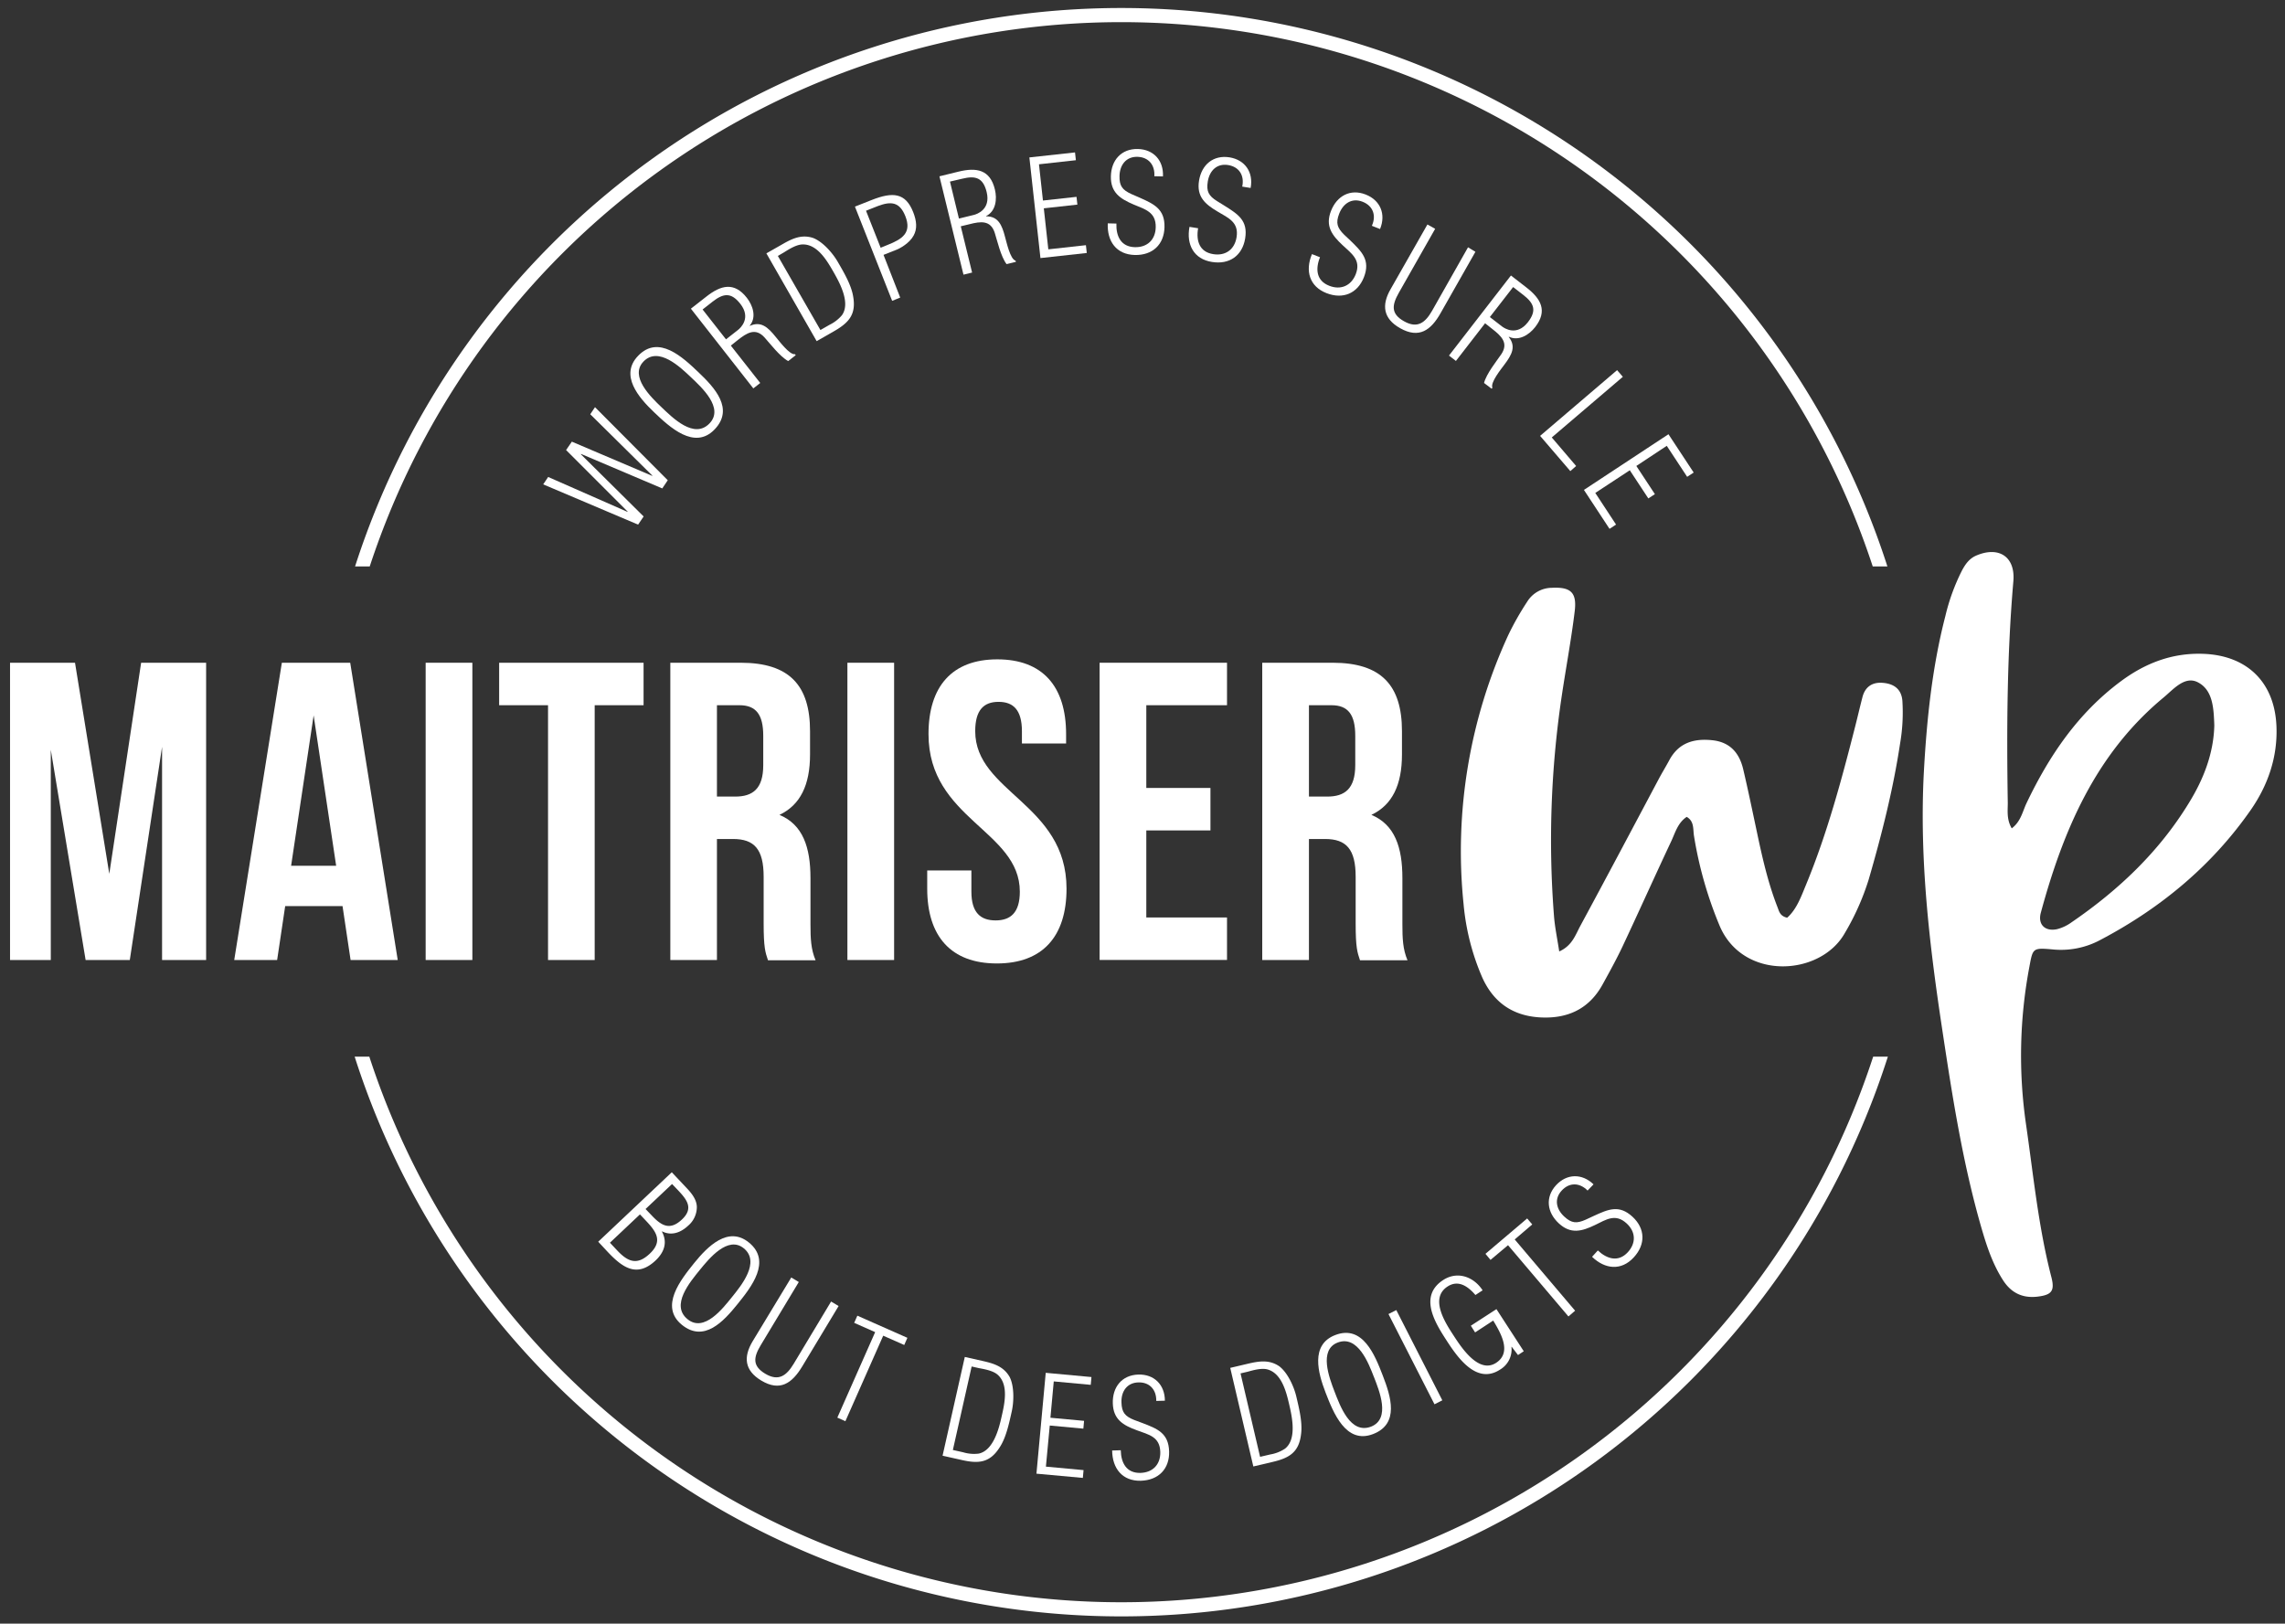 <svg id="Layer_1" data-name="Layer 1" xmlns="http://www.w3.org/2000/svg" viewBox="0 0 794.49 564.6"><rect x="0" y="0" width="794.49" height="564.6" fill="#333333" stroke="none"/><defs><style>.cls-1{fill:#fff;}</style></defs><title>maitriser-WP-blanc</title><path class="cls-1" d="M208,431.79l25.58-24.15,5.28,5.6c1.64,1.74,3.37,3.91,3.43,6.43a8.52,8.52,0,0,1-3,6.52c-2.56,2.41-5.78,3.65-9.08,2l-0.07.07c2,3.71.86,7.12-2.14,10-6.48,6.12-11.46,2.62-16.68-2.9Zm14.51-9.5-10.44,9.85,2.6,2.76c3.71,3.92,6.89,5.17,11.25,1.05,4.61-4.35,2.28-7.63-1.23-11.35Zm4.14,0.42c3.41,3.62,6.35,5.23,10.48,1.33s1.69-6.89-1.46-10.23l-2-2.08-9.21,8.69Z"/><path class="cls-1" d="M241.4,439.16c4.55-5.62,11.76-13,19-7.09,8,6.5.8,15.51-4,21.46s-11.58,13.41-19.28,7.18C229.21,454.31,236.71,445,241.4,439.16Zm13.08,11.91c3.24-4,10-12.24,4.12-17-5.51-4.46-12.07,3.58-15.27,7.52-3.39,4.2-10.29,12.28-4.26,17.15C244.83,463.45,251.35,454.95,254.48,451.07Z"/><path class="cls-1" d="M275.12,444.23l2.62,1.57-13.18,21.88c-2.57,4.26-3.06,7.26,1.49,10,4.71,2.83,7.47.61,9.92-3.45l13-21.64,2.61,1.57-12.65,21c-3.54,5.87-7.73,8.83-14.25,4.9-5.79-3.49-6.29-8.12-3-13.63Z"/><path class="cls-1" d="M297,460l1.1-2.49,17.4,7.7-1.1,2.49-7.31-3.23-13.15,29.73-2.8-1.24,13.15-29.73Z"/><path class="cls-1" d="M335.46,471.86l6.14,1.38c3.89,0.88,7.32,1.89,9.43,5.54,1.67,3.26,1.52,8.62.75,12.05-0.87,3.89-1.94,9.08-4.2,12.47-3.43,5.43-7.39,5.7-13.12,4.41l-6.73-1.51Zm-4.15,32.35,3.57,0.8a13.18,13.18,0,0,0,5.43.46c5.05-1.08,7-8.58,7.92-12.75,1-4.35,2.62-11.2-1.36-14.69-1.57-1.36-4.38-1.9-6.46-2.27l-2.57-.58Z"/><path class="cls-1" d="M360.37,512.45l3.23-35.07,15.9,1.47-0.25,2.71-12.86-1.19L365.23,493l11.7,1.08-0.25,2.71L365,495.71,363.66,510l13.09,1.21-0.25,2.71Z"/><path class="cls-1" d="M397.19,494.83c5.23,2,9.12,3.49,9.31,9.88,0.17,6.06-3.66,10-9.81,10.2-6.43.18-9.94-4.27-10-10.52l3-.09c0.08,4.42,2,8,6.85,7.88,4.27-.13,7-2.93,6.89-7.29-0.15-5.31-4-6-8.11-7.52-4.8-1.74-8.24-3.76-8.4-9.39s3.14-9.82,8.87-10c5.5-.16,9.22,3.54,9.24,9.09l-3,.08c0.07-3.9-2.3-6.56-6.24-6.44s-6,3.13-5.86,7c0.1,3.47,1.26,4.8,4.45,6.07Z"/><path class="cls-1" d="M427.75,475.66l6.12-1.44c3.89-.91,7.42-1.49,10.91.87,2.93,2.21,5.13,7.09,5.94,10.51,0.91,3.89,2.21,9,1.66,13.07-0.72,6.39-4.17,8.35-9.88,9.69l-6.72,1.58Zm10.38,30.93,3.57-.83a13.12,13.12,0,0,0,5.08-2c4.08-3.17,2.54-10.77,1.57-14.93-1-4.34-2.54-11.22-7.65-12.63-2-.54-4.77.2-6.81,0.78l-2.56.6Z"/><path class="cls-1" d="M460.9,484.25c-2.6-6.74-5.37-16.63,3.34-20,9.62-3.72,13.82,7,16.58,14.16s5.84,16.7-3.39,20.26C467.94,502.34,463.59,491.2,460.9,484.25Zm16.82-5.39c-1.86-4.81-5.64-14.72-12.63-12-6.61,2.55-2.92,12.24-1.09,17,1.94,5,5.5,15,12.72,12.23C483.63,493.37,479.52,483.5,477.73,478.86Z"/><path class="cls-1" d="M498.77,488.32l-16-31.38,2.72-1.38,16,31.38Z"/><path class="cls-1" d="M512.89,463.33L511.41,461l8.9-5.77,9.5,14.65-2,1.32-2.2-2.88-0.08.05a8.14,8.14,0,0,1-4,7.91c-8.31,5.39-15-4.61-18.85-10.6-4.09-6.3-9.22-15.16-.87-20.58,4.92-3.19,10.6-1.17,13.69,3.59L513,450.32c-2.5-2.91-5.87-5.43-9.69-2.95-6.53,4.24-.38,13.22,2.26,17.28s8.63,13.14,14.62,9.26c5.59-3.63,1.6-10.38-1-14.7Z"/><path class="cls-1" d="M518.25,438.11L516.49,436l14.5-12.3,1.77,2.08L526.66,431l21,24.78-2.32,2-21-24.78Z"/><path class="cls-1" d="M554.06,422.86c5.09-2.33,8.87-4.08,13.56.25,4.45,4.11,4.61,9.61.43,14.14-4.36,4.73-10,4.12-14.49-.21l2-2.21c3.22,3,7.15,4.17,10.43.61,2.9-3.14,2.8-7.06-.4-10-3.9-3.6-7.13-1.34-11,.54-4.59,2.21-8.44,3.26-12.58-.56s-4.82-9.11-.94-13.32c3.72-4,9-4.12,13-.26L552,414c-2.74-2.78-6.3-2.93-9,0s-1.93,6.46.9,9.06c2.55,2.36,4.32,2.45,7.45,1.06Z"/><path class="cls-1" d="M226.78,165.48l0.06-.08-21.61-21.35,1.65-2.46L232.18,167l-1.91,2.84-28.26-12L202,158l21.79,21.59-1.92,2.84-33-14,1.73-2.57L218.19,178l0.06-.08L196.83,156.5l2-2.92Z"/><path class="cls-1" d="M227.36,143.29c-5.24-5-12-12.77-5.51-19.54,7.13-7.48,15.52.47,21.06,5.75s12.42,12.63,5.58,19.8C241.46,156.67,232.76,148.44,227.36,143.29Zm12.93-12.06c-3.74-3.56-11.38-10.92-16.57-5.49-4.89,5.13,2.58,12.33,6.25,15.83,3.91,3.73,11.4,11.26,16.74,5.65C251.84,141.85,243.9,134.66,240.29,131.23Z"/><path class="cls-1" d="M254.11,120.18l10.22,13-2.4,1.88-21.71-27.72,5.36-4.19c5.06-4,9.69-5.21,14.09.4,2.11,2.7,3.46,6.77,1,9.69l0.05,0.07c3.86-1.71,6.24.42,9,3.86,1.12,1.28,4.76,6.3,6.7,6l0.26,0.33-2.62,2.06c-2.87-1.52-6.49-6.3-8.24-8.22-3.16-3.49-6.13-1.58-9.27.89ZM252.43,118l4.21-3.3c0.81-.64,4.65-4.11.76-9.06-3.18-4.06-5.87-3.69-9.64-.74l-3.47,2.72Z"/><path class="cls-1" d="M266.47,88.1L271.92,85c3.46-2,6.67-3.55,10.69-2.29,3.44,1.27,6.95,5.33,8.7,8.38,2,3.46,4.7,8,5.33,12,1.13,6.33-1.6,9.19-6.69,12.11l-6,3.43Zm18.79,26.66,3.18-1.82a13.19,13.19,0,0,0,4.3-3.33c3-4.21-.65-11-2.77-14.75C287.75,91,284.34,84.84,279,85c-2.08.06-4.52,1.56-6.3,2.69L270.46,89Z"/><path class="cls-1" d="M310.2,104.61L297.26,71.85l5.81-2.3c7.38-2.91,11.78-2.53,14.44,4.2,1.24,3.15,1.45,5.84.15,8.17-1.39,2.62-4.82,4.54-6.14,5l-4.32,1.71L313,103.48Zm-4-18.46,2.45-1c5.06-2,8.44-4.19,6.13-10-2-5-5-5.2-9.52-3.51l-4.15,1.64Z"/><path class="cls-1" d="M334.06,78.69L338,94.78l-3,.73-8.36-34.2,6.61-1.62c6.25-1.53,11-.75,12.67,6.18,0.82,3.33.36,7.6-3.05,9.26l0,0.09c4.22,0,5.51,3,6.6,7.23,0.49,1.62,1.74,7.7,3.65,8.2l0.1,0.41-3.23.79c-2-2.55-3.32-8.41-4.12-10.88-1.43-4.48-4.93-4-8.8-3ZM333.42,76l5.2-1.27c1-.25,5.93-1.84,4.44-7.94-1.23-5-3.83-5.79-8.48-4.65l-4.28,1Z"/><path class="cls-1" d="M361.76,89.74l-3.85-35L373.78,53l0.3,2.71-12.83,1.42,1.38,12.6,11.67-1.28,0.3,2.7-11.67,1.29L364.5,86.7l13.07-1.44,0.3,2.71Z"/><path class="cls-1" d="M396.12,68.67c5.11,2.27,8.92,4,8.77,10.33-0.14,6.05-4.17,9.81-10.31,9.67-6.43-.15-9.7-4.78-9.41-11l3,0.07c-0.15,4.41,1.59,8.1,6.43,8.21,4.27,0.1,7.15-2.56,7.24-6.92,0.12-5.3-3.7-6.24-7.7-7.92-4.69-2-8-4.18-7.89-9.8s3.65-9.63,9.37-9.5c5.49,0.13,9,4,8.74,9.54l-3-.07c0.27-3.89-2-6.66-5.9-6.75s-6.12,2.81-6.21,6.66c-0.08,3.47,1,4.86,4.13,6.29Z"/><path class="cls-1" d="M425.67,71.48c4.75,3,8.3,5.15,7.27,11.45-1,6-5.48,9.14-11.55,8.16-6.34-1-8.95-6.06-7.81-12.2l3,0.48c-0.76,4.35.46,8.25,5.24,9,4.22,0.69,7.43-1.55,8.13-5.86,0.85-5.23-2.81-6.69-6.54-8.91C419,71,416,68.39,416.9,62.83s4.94-9,10.59-8.12c5.42,0.88,8.38,5.21,7.35,10.65l-2.92-.47c0.81-3.81-1-6.87-4.91-7.5s-6.45,1.95-7.07,5.74c-0.56,3.43.34,5,3.22,6.8Z"/><path class="cls-1" d="M469.53,83.65c4,3.89,7,6.79,4.71,12.73-2.21,5.64-7.28,7.79-13,5.56-6-2.34-7.48-7.81-5.08-13.58l2.8,1.09c-1.65,4.1-1.28,8.18,3.23,9.93,4,1.56,7.6,0,9.19-4,1.93-4.94-1.35-7.13-4.53-10.09-3.73-3.48-6.12-6.68-4.07-11.93s6.73-7.81,12.06-5.72c5.12,2,7.11,6.85,5,12L477,78.52c1.59-3.56.44-6.93-3.24-8.37s-6.72.55-8.12,4.14c-1.26,3.24-.71,4.92,1.73,7.33Z"/><path class="cls-1" d="M496.31,78.06L499,79.57l-12.6,22.19c-2.45,4.32-2.87,7.33,1.75,9.94,4.77,2.71,7.47.42,9.82-3.7l12.46-22L513,87.56l-12.09,21.29c-3.38,6-7.49,9-14.1,5.27-5.88-3.34-6.5-8-3.32-13.54Z"/><path class="cls-1" d="M516.36,112.41l-10.14,13.1-2.41-1.87,21.54-27.84,5.37,4.16c5.09,3.94,7.43,8.13,3.07,13.76-2.1,2.71-5.72,5-9.14,3.38l-0.06.07c2.6,3.31,1.12,6.14-1.55,9.66-1,1.39-4.93,6.15-4.14,8l-0.26.34-2.64-2c0.77-3.15,4.52-7.84,6-10,2.61-3.91,0-6.33-3.13-8.77Zm1.66-2.16,4.23,3.27c0.82,0.64,5.14,3.5,9-1.48,3.16-4.08,2.14-6.59-1.65-9.52l-3.49-2.7Z"/><path class="cls-1" d="M535.49,151.57l26.77-22.86,2,2.32-24.71,21.09,8.47,9.93L546,163.82Z"/><path class="cls-1" d="M550.73,170.36L580.12,151l8.77,13.32-2.27,1.49-7.09-10.78-10.58,7,6.45,9.8-2.28,1.49-6.44-9.79-12,7.88,7.22,11-2.27,1.49Z"/><path class="cls-1" d="M128.71,196.5a275,275,0,0,1,522.28,0l0.15,0.46h5.1l-0.28-.87a279.82,279.82,0,0,0-532.22,0l-0.28.87h5.1Z"/><path class="cls-1" d="M651.3,367.43l-0.15.46a275,275,0,0,1-522.59,0l-0.15-.46h-5.1l0.28,0.87a279.83,279.83,0,0,0,532.54,0l0.28-.87h-5.1Z"/><path class="cls-1" d="M586.46,284.06c-3.15,2.1-4,5.57-5.43,8.59-5.7,12.11-11.17,24.33-16.87,36.45-2.12,4.5-4.54,8.87-6.94,13.23-4.73,8.6-12.27,12-21.8,11.45s-16.29-5.31-20.17-14.17a82.42,82.42,0,0,1-6.37-25.26,179.64,179.64,0,0,1,15.66-93.76A99,99,0,0,1,531,209.24a10.16,10.16,0,0,1,8.58-4.84c6.47-.32,8.74,1.54,7.95,8.08-1.23,10.19-3.16,20.29-4.65,30.45a339.48,339.48,0,0,0-2.57,75.47c0.3,4,1.14,7.89,1.83,12.45,4.52-2,5.66-5.8,7.34-8.9,9.19-17,18.19-34,27.27-51.08,1.17-2.2,2.48-4.32,3.66-6.52,3.26-6.1,8.59-7.63,15-6.94,6.17,0.66,9.39,4.48,10.71,10.12,1.71,7.27,3.22,14.58,4.77,21.88,1.87,8.83,3.85,17.64,7.16,26.08,0.55,1.4.82,3.07,3.35,3.63,3.31-2.94,4.86-7.37,6.58-11.53,7.38-17.88,12.36-36.53,17.13-55.24,0.84-3.32,1.61-6.65,2.48-10,0.93-3.55,3.44-5.17,6.94-4.91,3.77,0.27,6.56,2,6.92,6.2a63.63,63.63,0,0,1-.79,14.89c-2.41,16-6.4,31.73-10.91,47.28a87.21,87.21,0,0,1-8.34,18.7c-8.48,15-35.37,16.57-43.48-2.54A137.51,137.51,0,0,1,589,290.69C588.61,288.36,589.16,285.61,586.46,284.06Z"/><path class="cls-1" d="M699.48,288.05c3.17-2.38,3.76-5.88,5.14-8.77,7.88-16.51,17.89-31.31,32.79-42.37,8.5-6.32,17.87-9.93,28.62-9.55,15.31,0.54,24.88,9.9,25.49,25.25,0.42,10.66-2.95,20.4-8.91,29-13.59,19.51-31.47,34.28-52.44,45.3a28.83,28.83,0,0,1-16.25,3.26c-7.12-.64-7.09-0.53-8.28,5.87a166.22,166.22,0,0,0-1.22,54.76c2.59,17.84,4.31,35.82,8.85,53.34,1.22,4.75.07,6.13-4.68,6.73-5.11.64-9.1-1.1-12-5.48-3.62-5.54-5.7-11.72-7.53-18-6.7-23.06-10.33-46.74-13.9-70.41-4.41-29.25-7.8-58.6-6.25-88.28,1-18.35,2.87-36.59,7.48-54.44a71.32,71.32,0,0,1,5.72-15.75c1.18-2.23,2.55-4.25,5-5.31,7.85-3.38,13.68.36,12.93,8.94-2.2,25.46-2.34,51-1.95,76.47C698.19,281.54,697.51,284.67,699.48,288.05Zm70.43-35.81c-0.21-5.8-.42-12.28-5.76-15-4.58-2.33-8.54,2.57-12,5.41-23.53,19.54-34.81,46.18-42.56,74.73-1.13,4.17,1.54,6.62,5.67,5.72a14.89,14.89,0,0,0,5-2.37c16.31-11.16,30.44-24.53,40.8-41.49C766.15,271,769.68,262,769.91,252.24Z"/><path class="cls-1" d="M38,303.86l11.07-73.4h22.6V333.83H56.35V259.7L45.13,333.83H29.77l-12.11-73.1v73.1H3.49V230.46H26.08Z"/><path class="cls-1" d="M138.29,333.83H121.9l-2.8-18.75H99.16l-2.8,18.75H81.44L98,230.46h23.77Zm-37.07-32.78h15.66l-7.83-52.28Z"/><path class="cls-1" d="M148,230.46h16.24V333.83H148V230.46Z"/><path class="cls-1" d="M173.56,230.46h50.21v14.77h-17v88.6H190.55v-88.6h-17V230.46Z"/><path class="cls-1" d="M267,333.83c-0.89-2.66-1.48-4.28-1.48-12.7V304.89c0-9.6-3.25-13.14-10.63-13.14h-5.61v42.09H233.07V230.46h24.51c16.84,0,24.07,7.83,24.07,23.78v8.12c0,10.64-3.4,17.57-10.63,21,8.12,3.39,10.78,11.22,10.78,22v16c0,5,.15,8.71,1.77,12.55H267Zm-17.72-88.6V277h6.35c6.06,0,9.75-2.66,9.75-10.93V255.86c0-7.38-2.51-10.63-8.27-10.63h-7.83Z"/><path class="cls-1" d="M294.64,230.46h16.24V333.83H294.64V230.46Z"/><path class="cls-1" d="M346.76,229.28c15.8,0,23.92,9.45,23.92,26v3.25H355.32v-4.28c0-7.38-3-10.19-8.12-10.19s-8.12,2.81-8.12,10.19c0,21.26,31.75,25.25,31.75,54.78,0,16.54-8.27,26-24.22,26s-24.22-9.45-24.22-26v-6.35h15.36v7.38c0,7.38,3.25,10,8.42,10s8.42-2.66,8.42-10c0-21.26-31.75-25.25-31.75-54.78C322.83,238.73,331,229.28,346.76,229.28Z"/><path class="cls-1" d="M398.57,274h22.3v14.77h-22.3v30.27h28.06v14.77h-44.3V230.46h44.3v14.77H398.57V274Z"/><path class="cls-1" d="M472.84,333.83c-0.89-2.66-1.48-4.28-1.48-12.7V304.89c0-9.6-3.25-13.14-10.63-13.14h-5.61v42.09H438.88V230.46h24.51c16.84,0,24.07,7.83,24.07,23.78v8.12c0,10.64-3.4,17.57-10.63,21,8.12,3.39,10.78,11.22,10.78,22v16c0,5,.15,8.71,1.77,12.55H472.84Zm-17.72-88.6V277h6.35c6.06,0,9.75-2.66,9.75-10.93V255.86c0-7.38-2.51-10.63-8.27-10.63h-7.83Z"/></svg>